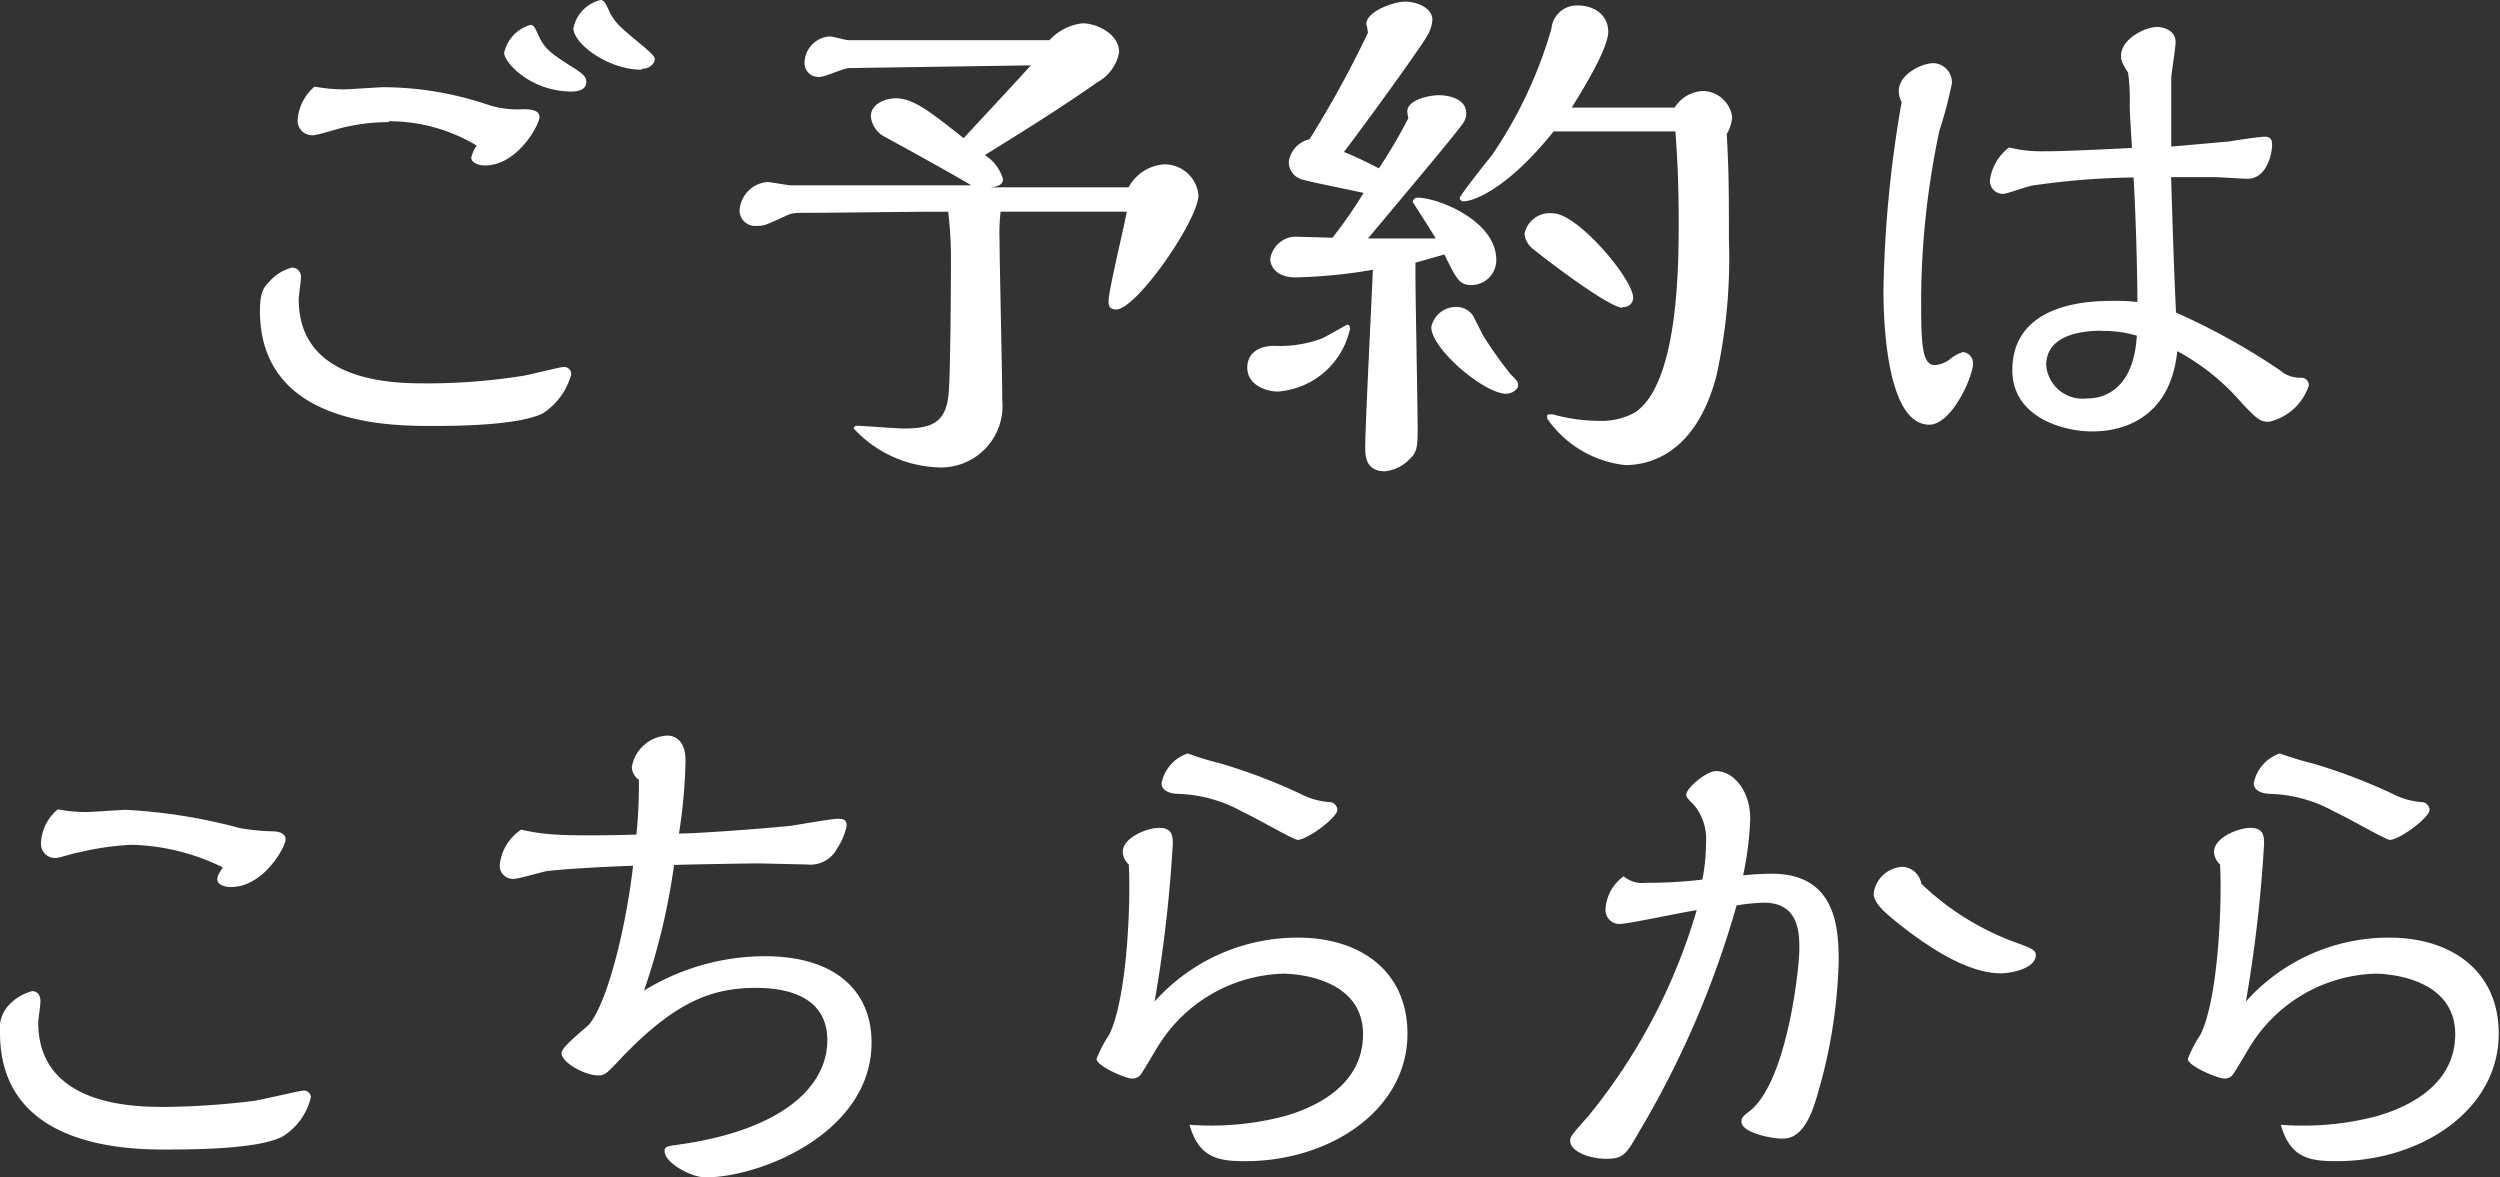 <svg xmlns="http://www.w3.org/2000/svg" viewBox="0 0 137.34 64.68"><rect x="0" y="0" width="137.34" height="64.68" fill="#333333" stroke="none"/><defs><style>.cls-1{fill:#fff;}</style></defs><title>Asset 2</title><g id="Layer_2" data-name="Layer 2"><g id="レイヤー_8" data-name="レイヤー 8"><path class="cls-1" d="M29.82,22.71c-1.41.69-5,.69-6.06.69-2.28,0-9.48,0-9.48-6.33,0-1,.21-1.29.51-1.59a2.46,2.46,0,0,1,1.26-.78.5.5,0,0,1,.48.57c0,.18-.12,1-.12,1.17,0,4.17,4.32,4.62,6.75,4.62a33.58,33.58,0,0,0,5.61-.42c.36-.06,2-.48,2.19-.48a.39.39,0,0,1,.42.42A3.74,3.74,0,0,1,29.82,22.71Zm-8.46-16a10.71,10.71,0,0,0-2.52.3c-.27.06-1.41.42-1.65.42a.8.8,0,0,1-.84-.81,2.62,2.62,0,0,1,.93-1.86,9.22,9.22,0,0,0,1.59.15c.36,0,1.92-.12,2.25-.12a18.25,18.25,0,0,1,5.79,1A5.3,5.3,0,0,0,28.74,6c.24,0,.9,0,.9.42s-1.2,2.67-3,2.67c-.39,0-.75-.18-.75-.42A1.66,1.66,0,0,1,26.19,8,9.31,9.31,0,0,0,21.36,6.66Zm6.33-3.78a2.06,2.06,0,0,1,1.44-1.56c.21,0,.27.18.45.57.36.78.69,1,2,1.83.36.24.63.42.63.72,0,.48-.51.54-.84.54C29.1,5,27.69,3.42,27.69,2.88Zm7.56.9c-1.86,0-3.75-1.44-3.75-2.28A2,2,0,0,1,33,0c.18,0,.3.24.45.57.3.66.6.9,1.68,1.8.84.69.84.78.84.9S35.79,3.78,35.25,3.78Z"/><path class="cls-1" d="M61.32,17c-.39,0-.42-.24-.42-.45,0-.6.87-4.14,1-4.92l-6.93,0a9.86,9.86,0,0,0-.06,1.47c0,1.26.15,7.47.15,8.88a3.38,3.38,0,0,1-3.63,3.69,6.63,6.63,0,0,1-4.53-2.13.16.16,0,0,1,.15-.15c.36,0,2.19.15,2.58.15,1.5,0,2.37-.27,2.49-2,.09-1,.12-5.7.12-7a22.18,22.18,0,0,0-.15-2.91c-2.52,0-6.09.06-7.53.06-.93,0-1,0-1.35.15-1.23.57-1.26.57-1.68.57a.85.85,0,0,1-.9-.87A1.67,1.67,0,0,1,42.15,10c.18,0,1.11.18,1.32.18h1.89c2,0,5.76,0,8,0-1-.6-3.12-1.77-4.71-2.64a1.43,1.43,0,0,1-.81-1.14c0-.72.84-1,1.38-1,1,0,2,.84,3.72,2.19,2.19-2.37,2.79-3,3.69-4l-10,.15c-.24,0-1.32.48-1.56.48a.76.76,0,0,1-.87-.81A1.48,1.48,0,0,1,45.57,2c.18,0,.9.21,1.08.21h11a2.91,2.91,0,0,1,1.83-.93c.75,0,2,.57,2,1.59a2.36,2.36,0,0,1-1.2,1.65c-2,1.41-4.08,2.7-6.18,4a2.32,2.32,0,0,1,1,1.32c0,.33-.33.42-.69.45H62a2.41,2.41,0,0,1,1.92-1.26,1.87,1.87,0,0,1,1.92,1.71C65.79,12.15,62.43,17,61.32,17Z"/><path class="cls-1" d="M70.2,21.51c-.6,0-1.68-.33-1.68-1.32C68.52,19.53,69,19,70,19a6.63,6.63,0,0,0,2.58-.39c.24-.09,1.41-.78,1.44-.78s.15.06.15.21A4.39,4.39,0,0,1,70.2,21.51Zm7.56-6.33c0,1.2.12,7.11.12,8.43,0,1-.06,1.26-.45,1.62a2.16,2.16,0,0,1-1.35.66C75,25.89,75,25,75,24.57c0-1.2.36-8.22.42-9.75a29,29,0,0,1-4.23.42c-1.26,0-1.41-.81-1.41-1A1.45,1.45,0,0,1,71.1,13l2.1.06a25.42,25.42,0,0,0,1.71-2.46c-.48-.12-2.79-.57-3.3-.72a1,1,0,0,1-.81-1,1.49,1.49,0,0,1,1.14-1.23,58.4,58.4,0,0,0,3.21-5.85,3.31,3.31,0,0,0-.09-.48c0-.69,1.5-1.23,2.13-1.23s1.5.33,1.5,1a2,2,0,0,1-.3.9c-.24.45-2.7,3.9-4.56,6.36.54.21,1.35.6,1.92.9a28.32,28.32,0,0,0,1.62-2.76,2.89,2.89,0,0,1-.06-.36c0-.66,1.23-.9,1.74-.9s1.5.18,1.5,1a1,1,0,0,1-.12.45c-.15.3-2.34,2.91-5.28,6.42l3.72,0c-.18-.33-1.26-2-1.26-2a.26.26,0,0,1,.27-.24c1.11,0,4.32,1.26,4.32,3.42a1.37,1.37,0,0,1-1.35,1.38c-.66,0-.81-.27-1.5-1.68l-1.59.45Zm5.34,5.49c.27.27.3.33.3.51s-.3.45-.66.45c-1.2,0-4.11-2.46-4.11-3.66A1.39,1.39,0,0,1,80,16.86a1.11,1.11,0,0,1,.9.45c.09.15.48.93.57,1.11C82.14,19.5,83,20.61,83.1,20.67ZM92,5.91A1.93,1.93,0,0,1,93.54,5a1.65,1.65,0,0,1,1.62,1.44,2.27,2.27,0,0,1-.3.93c.12,2,.12,3.57.12,5.79a30,30,0,0,1-.69,7.5c-1.05,4-3.39,4.89-5,4.89A6,6,0,0,1,85,23c0-.12-.06-.24.15-.24l.15,0a9.44,9.44,0,0,0,2.55.36,3.77,3.77,0,0,0,2-.48c2.37-1.65,2.37-8.13,2.37-10.47s-.09-3.69-.18-4.95H85.35c-2.55,3.18-4.41,3.84-4.95,3.84a.2.2,0,0,1-.21-.18c0-.12,1.47-2,1.74-2.31a24,24,0,0,0,3.3-7A1.4,1.4,0,0,1,86.64.3c1.08,0,1.71.63,1.71,1.44,0,1.05-1.8,3.81-2,4.17Zm-2.85,11c-.81,0-4.74-3.06-4.86-3.18a1.23,1.23,0,0,1-.54-.87,1.41,1.41,0,0,1,1.56-1.14c1.35,0,4.41,3.6,4.41,4.65A.52.52,0,0,1,89.1,16.86Z"/><path class="cls-1" d="M104.31,5c0-.9,1.23-1.53,1.92-1.53a1.06,1.06,0,0,1,1,1.11,23.75,23.75,0,0,1-.69,2.61,45.72,45.72,0,0,0-1,9c0,2.49,0,3.87.75,3.87a1.6,1.6,0,0,0,.84-.33,1.91,1.91,0,0,1,.72-.39.62.62,0,0,1,.54.63c0,.72-1.17,3.36-2.4,3.36-2.52,0-2.52-6.54-2.52-7.41a65.78,65.78,0,0,1,1-10.32A1.26,1.26,0,0,1,104.31,5Zm21,15.39a1.67,1.67,0,0,0,1.11.36.41.41,0,0,1,.42.42,3,3,0,0,1-2.19,2c-.48,0-.63-.12-1.47-1a12.43,12.43,0,0,0-3.57-2.88c-.45,4.41-4.08,4.41-4.68,4.41-1.65,0-4.38-.81-4.38-3.36,0-3.81,4.5-3.81,5.52-3.81a10.66,10.66,0,0,1,1.35.06c0-1.26-.06-4.2-.21-6.84a41.22,41.22,0,0,0-5.4.42c-.3,0-1.53.48-1.77.48a.71.71,0,0,1-.72-.75,2.7,2.7,0,0,1,1.05-1.8,7.33,7.33,0,0,0,1.95.21c.66,0,1.05,0,4.8-.18-.09-1.62-.12-1.83-.12-2.4A11,11,0,0,0,116.91,4c-.33-.54-.39-.66-.39-.93,0-.93,1.32-1.59,2-1.59.15,0,1,.09,1,.84,0,.24-.21,1.59-.24,1.92,0,.51,0,2.7,0,3.81,1.47-.12,3-.27,3.12-.27.33-.06,1.74-.27,2-.27s.42.09.42.42c0,.6-.33,1.89-1.35,1.89-.3,0-1.59-.09-1.83-.09-1.23,0-1.74,0-2.37,0,.12,3.66.12,4.08.27,7.44A37,37,0,0,1,125.34,20.4Zm-9.9-2.22c-1.2,0-3,.3-3,1.89a2,2,0,0,0,2.22,1.83c.39,0,2.55,0,2.76-3.45A6.55,6.55,0,0,0,115.44,18.18Z"/><path class="cls-1" d="M15.48,62.46c-1.41.69-5,.69-6.57.69-3.81,0-8.91-1-8.91-6.42a1.89,1.89,0,0,1,.42-1.44,2.64,2.64,0,0,1,1.35-.84c.3,0,.45.24.45.54s-.12,1-.12,1.17c0,4.65,5.37,4.65,7,4.65a43,43,0,0,0,4.83-.33c.45-.06,2.55-.57,2.76-.57a.39.39,0,0,1,.39.36A3.46,3.46,0,0,1,15.48,62.46ZM7.23,46.41a15.5,15.5,0,0,0-2.91.42c-.15,0-1.05.3-1.23.3a.77.77,0,0,1-.84-.78,2.53,2.53,0,0,1,.93-1.89,8,8,0,0,0,1.56.15c.33,0,1.89-.12,2.19-.12a30,30,0,0,1,6.24,1,12.2,12.2,0,0,0,1.8.18c.24,0,.72.06.72.45s-1.2,2.61-3,2.61c-.27,0-.75-.09-.75-.42,0-.18.06-.27.3-.66A12,12,0,0,0,7.23,46.41Z"/><path class="cls-1" d="M35.1,42.84a.9.9,0,0,1-.39-.69,2.07,2.07,0,0,1,1.95-1.74c.12,0,1,0,1,1.38a28.84,28.84,0,0,1-.36,4c1.08,0,4.62-.27,6.12-.42.42-.06,2.25-.39,2.61-.39s.48.09.48.39A3.38,3.38,0,0,1,46,46.59a1.66,1.66,0,0,1-1.68.9l-2.7-.06c-.18,0-4.11.06-4.59.09a36.21,36.21,0,0,1-1.65,6.9A12.74,12.74,0,0,1,42,52.53c4,0,5.88,2,5.88,4.74,0,4.95-6.09,7.41-9.12,7.41-.81,0-2.25-.81-2.25-1.44,0-.24.09-.27.78-.36,5.76-.81,8.16-3.24,8.16-5.73s-2.37-2.88-3.9-2.88c-2.37,0-4.38.69-7.38,3.81-.84.9-.93,1-1.32,1-.69,0-2-.69-2-1.23,0-.36,1.32-1.35,1.53-1.59,1-1.23,2-5.25,2.4-8.7-2.43.09-4.08.21-4.77.3-.3.06-1.53.42-1.77.42a.72.72,0,0,1-.78-.81,2.64,2.64,0,0,1,1.17-1.89c1.14.24,1.89.39,6.33.27C35.1,44.55,35.1,43.38,35.1,42.84Z"/><path class="cls-1" d="M70.56,61.32c1.26-.36,4.32-1.47,4.32-4.5s-3.54-3.33-4.41-3.33a8.37,8.37,0,0,0-6.78,3.87c-.18.27-.93,1.59-1.08,1.74a.59.59,0,0,1-.42.15c-.36,0-1.95-.69-1.95-1.08a6.9,6.9,0,0,1,.69-1.32c1-2,1.2-7.35,1.08-9.36a1,1,0,0,1-.33-.69c0-.78,1.32-1.32,2-1.32s.75.39.75.87a76.55,76.55,0,0,1-1,8.67,10.51,10.51,0,0,1,7.89-3.51c3.36,0,6,1.8,6,5.28,0,4.17-4.23,7-8.91,7-1.47,0-2.55-.17-3.06-2A15.86,15.86,0,0,0,70.56,61.32ZM67.05,41.94a31.2,31.2,0,0,1,4.35,1.65,4.14,4.14,0,0,0,1.71.48.45.45,0,0,1,.36.42c0,.42-1.65,1.65-2.19,1.65-.21,0-2.49-1.32-3-1.53a7.69,7.69,0,0,0-3.63-1c-.84-.06-.84-.51-.84-.57a2.16,2.16,0,0,1,1.44-1.65A16.61,16.61,0,0,0,67.05,41.94Z"/><path class="cls-1" d="M93.72,46.35a2.94,2.94,0,0,0-.66-2.13c-.39-.39-.42-.42-.42-.57,0-.36,1.11-1.29,1.62-1.29,1,0,1.89,1.11,1.89,2.61a17.75,17.75,0,0,1-.39,3.12A15.4,15.4,0,0,1,97.35,48c3.57,0,3.66,3.09,3.66,4.83a28.49,28.49,0,0,1-1.26,7.62c-.63,2.07-1.47,2.1-1.86,2.1-.6,0-2.22-.33-2.22-.93,0-.24.09-.3.51-.63,2-1.68,2.67-7.77,2.67-8.88,0-.93-.06-2.52-1.95-2.52a11,11,0,0,0-1.5.15A51.81,51.81,0,0,1,90,62.25c-.63,1.11-.81,1.41-1.74,1.41s-2-.39-2-1c0-.21.09-.33,1-1.35A32.09,32.09,0,0,0,93.21,50c-.66.09-3.75.75-4.14.75A.76.76,0,0,1,88.2,50a2.37,2.37,0,0,1,1-1.86,1.54,1.54,0,0,0,1.17.36c.3,0,1.74,0,3.15-.18A10.15,10.15,0,0,0,93.72,46.35Zm17.19,5.49c.66.24.93.36.93.63,0,.72-1.32,1-1.92,1-1.77,0-3.78-1.32-5.28-2.46-.87-.69-1.71-1.32-1.71-1.92a1.68,1.68,0,0,1,1.62-1.47,1.12,1.12,0,0,1,1,.93A14.85,14.85,0,0,0,110.91,51.84Z"/><path class="cls-1" d="M130.56,61.32c1.26-.36,4.32-1.47,4.32-4.5s-3.54-3.33-4.41-3.33a8.37,8.37,0,0,0-6.78,3.87c-.18.27-.93,1.59-1.08,1.74a.59.59,0,0,1-.42.15c-.36,0-2-.69-2-1.08a6.9,6.9,0,0,1,.69-1.32c1-2,1.2-7.35,1.08-9.36a1,1,0,0,1-.33-.69c0-.78,1.32-1.32,2-1.32s.75.39.75.87a76.55,76.55,0,0,1-1,8.67,10.51,10.51,0,0,1,7.89-3.51c3.36,0,6,1.8,6,5.28,0,4.17-4.23,7-8.91,7-1.47,0-2.55-.17-3.06-2A15.86,15.86,0,0,0,130.56,61.32Zm-3.51-19.38a31.2,31.2,0,0,1,4.35,1.65,4.14,4.14,0,0,0,1.71.48.45.45,0,0,1,.36.42c0,.42-1.65,1.65-2.19,1.65-.21,0-2.49-1.32-3-1.53a7.69,7.69,0,0,0-3.63-1c-.84-.06-.84-.51-.84-.57a2.16,2.16,0,0,1,1.44-1.65A16.61,16.61,0,0,0,127.05,41.94Z"/></g></g></svg>